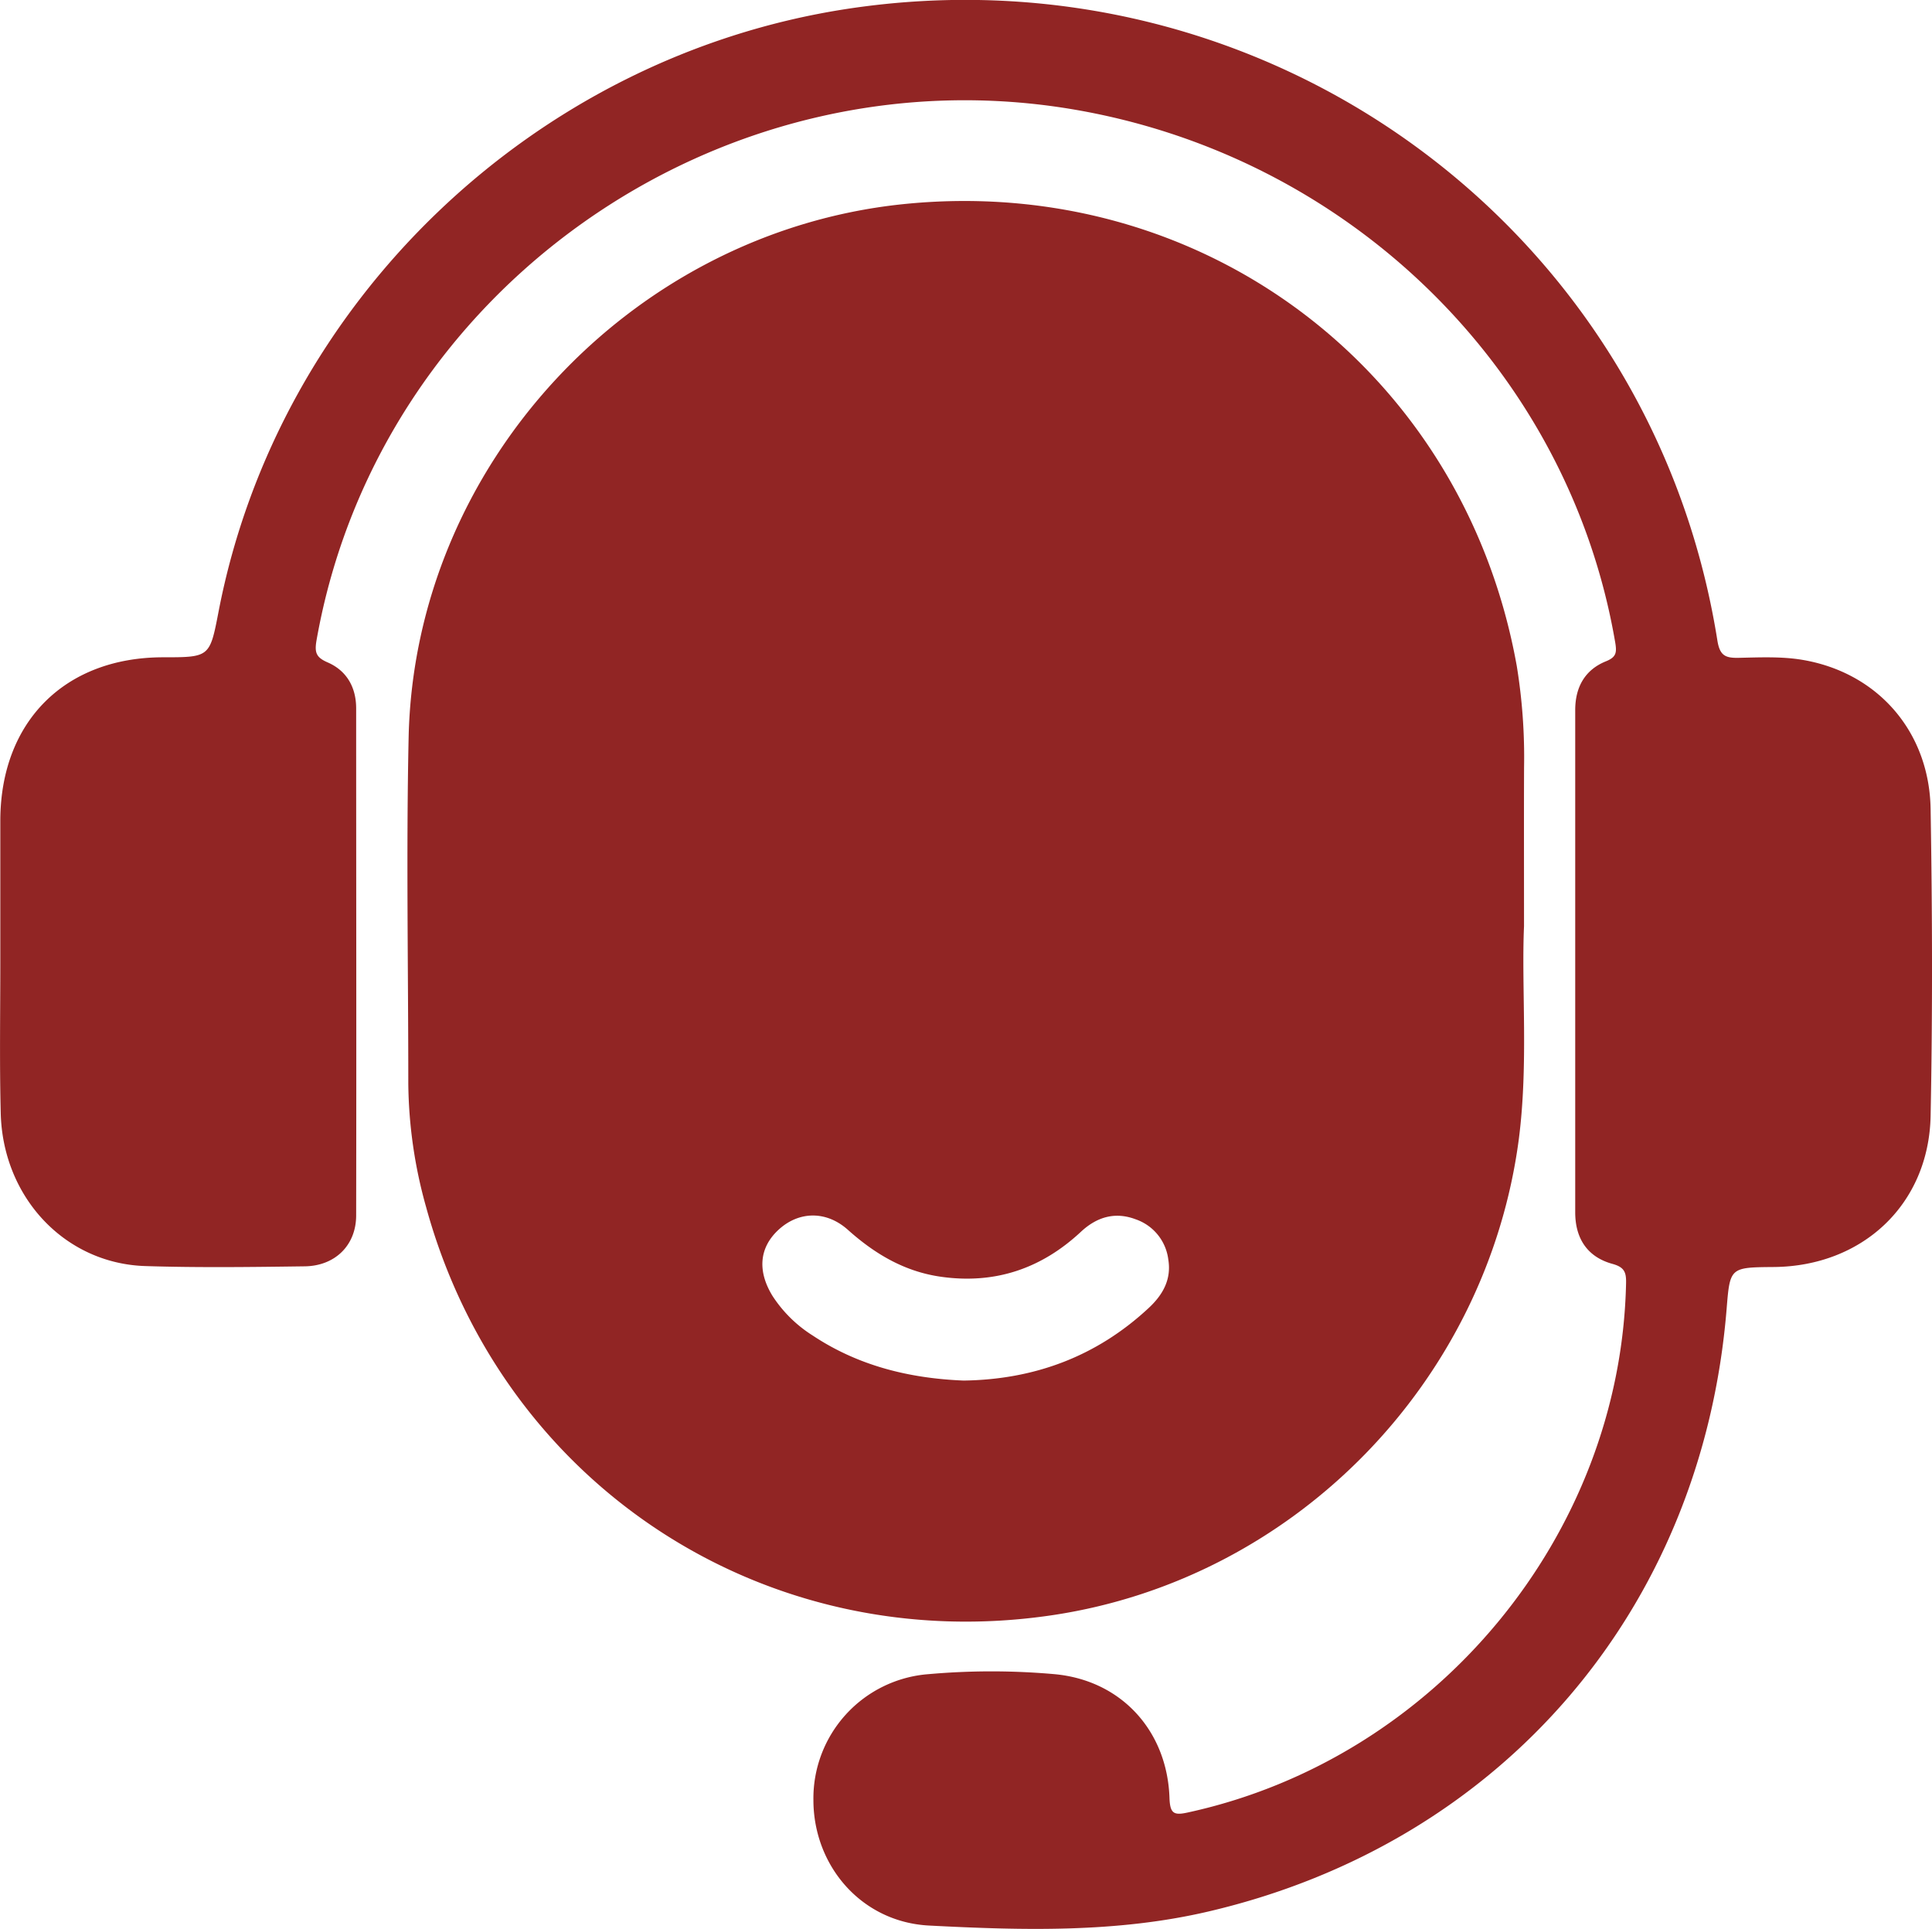 <svg xmlns="http://www.w3.org/2000/svg" viewBox="0 0 431.31 430.6"><defs><style>.cls-1{fill:#912524;}</style></defs><g id="Layer_2" data-name="Layer 2"><g id="Layer_1-2" data-name="Layer 1"><path class="cls-1" d="M340.23,206.76c-.6,13.78,1,30.62-1.14,47.38-7.09,54.35-50,98.28-104,106.4-63.85,9.59-122.83-28.73-139.94-91a105,105,0,0,1-4-27.73c0-25.68-.47-51.36.07-77C92.45,103.92,140.72,52,201.37,45.6c66.8-7,125.35,36.92,137.23,103a126.33,126.33,0,0,1,1.64,22.74C340.2,182.15,340.23,193,340.23,206.76ZM215.12,308.19c15.75-.22,29.66-5.34,41.33-16.21,3.16-2.94,5.09-6.38,4.37-10.79a10.91,10.91,0,0,0-7.29-9c-4.65-1.76-8.71-.48-12.2,2.77-8.81,8.22-19.1,11.73-31.1,10.08-8.19-1.12-14.86-5.06-20.94-10.5-4.86-4.34-10.93-4.14-15.38-.11s-4.86,9.32-1.44,14.88a29.26,29.26,0,0,0,9,8.85C191.63,304.9,203,307.7,215.12,308.19Z"></path><path class="cls-1" d="M.07,214.91c0-10.62,0-21.25,0-31.88.11-21.95,14.39-36.24,36.24-36.3,10.52,0,10.52,0,12.49-10.23C62.13,67.43,119.14,12.74,189,2,282.22-12.26,368.67,50.32,383.4,143c.54,3.37,1.8,3.91,4.73,3.85,4.76-.1,9.63-.33,14.3.46,16.77,2.85,28.28,16,28.57,33.28.38,22.85.45,45.71,0,68.54-.41,19.75-15.21,33.54-35,33.71-9.79.08-9.79.08-10.54,9.36C380,359.31,335.26,411.41,269.79,426.71c-20.58,4.81-41.56,4.22-62.39,3.14-15.12-.79-25.79-13.36-25.81-28a27.81,27.81,0,0,1,25.69-28.12,159,159,0,0,1,28.11,0c14.94,1.36,25.17,12.65,25.69,27.58.12,3.61,1,4,4.22,3.27,55.26-12.07,96.51-61.9,97.71-118.09.06-2.46-.35-3.61-3.05-4.35-5.61-1.54-8.3-5.7-8.3-11.51q0-56.06,0-112.11c0-5.08,2.13-9,6.9-10.91,2.33-.95,2.41-2,2-4.36-10.48-60.87-59.64-108.87-122-119C160.06,11.54,84.43,65,70.67,142.9c-.49,2.81-.09,3.87,2.54,5,4.22,1.86,6.3,5.57,6.3,10.23,0,37.73.07,75.45,0,113.18,0,6.71-4.74,11.3-11.49,11.38-11.86.16-23.74.32-35.6-.06-18-.58-31.87-15.42-32.26-34.28C-.12,237.23.07,226.07.07,214.91Z"></path></g></g></svg>